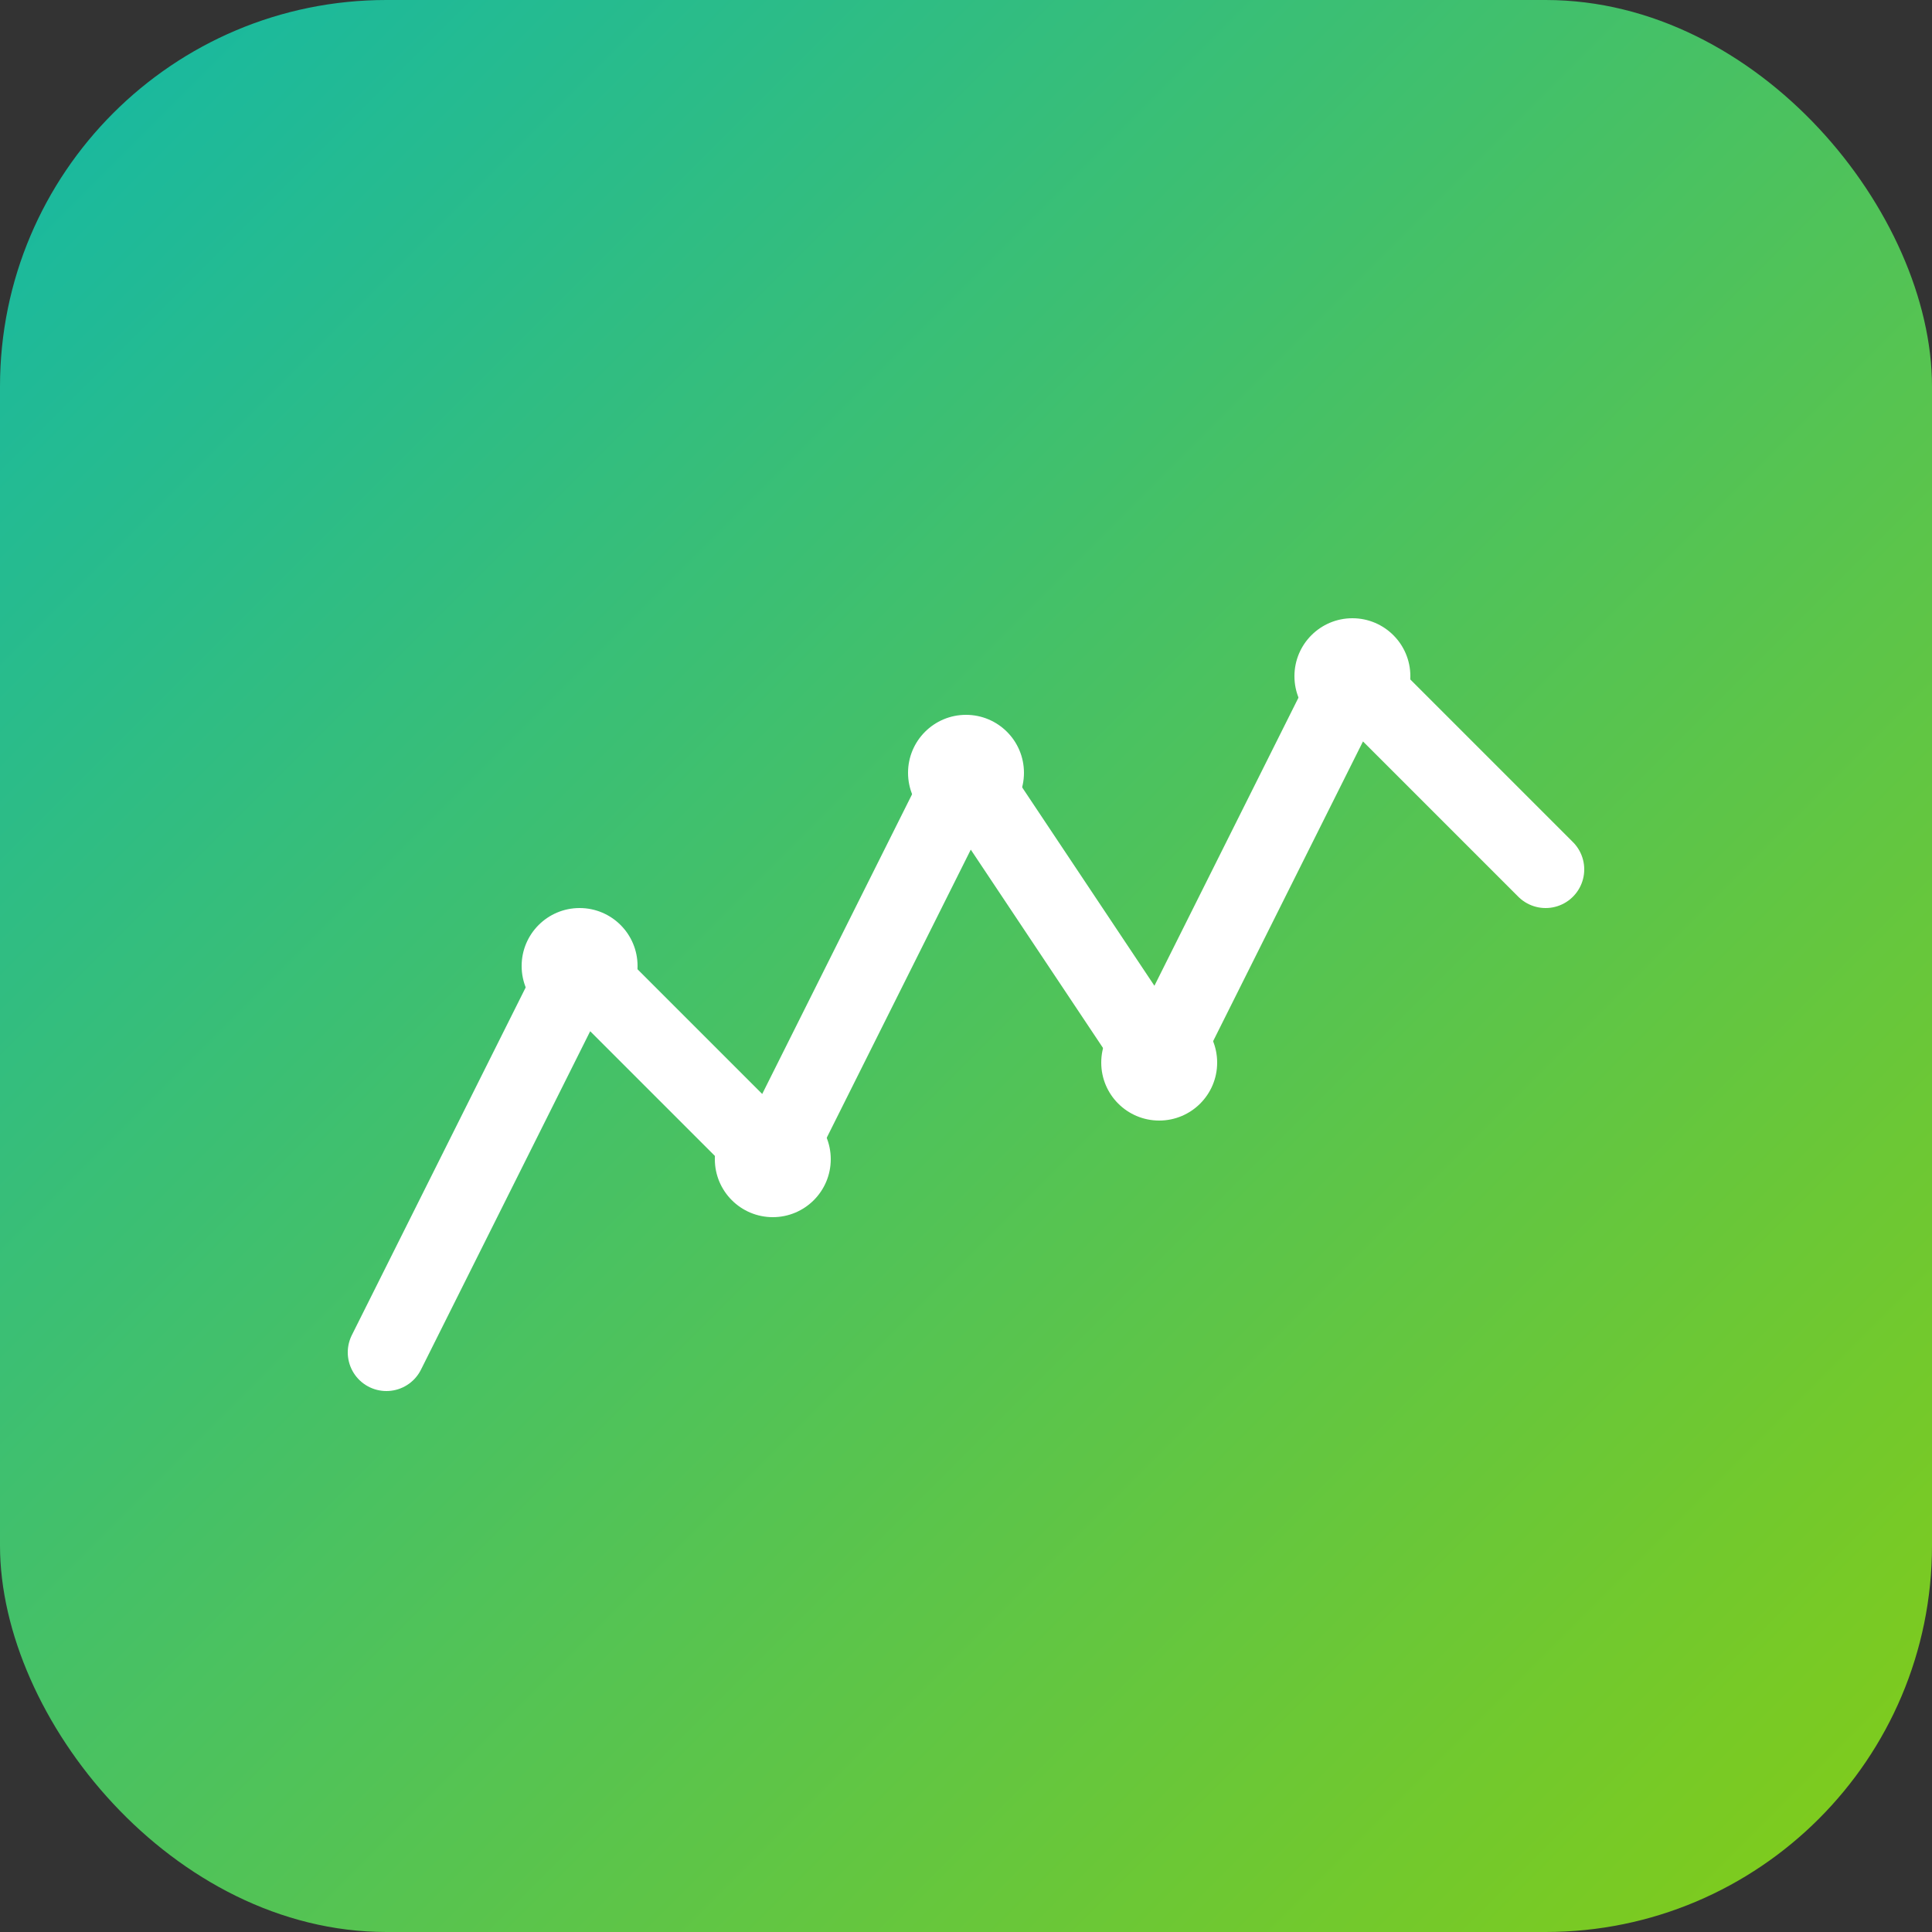 <svg xmlns="http://www.w3.org/2000/svg" viewBox="0 0 100 100">
  <rect x="0" y="0" width="100" height="100" fill="#333333" stroke="none"/>
  <defs>
    <linearGradient id="grad" x1="0%" y1="0%" x2="100%" y2="100%">
      <stop offset="0%" style="stop-color:#14b8a6;stop-opacity:1" />
      <stop offset="100%" style="stop-color:#84cc16;stop-opacity:1" />
    </linearGradient>
  </defs>
  <rect width="100" height="100" rx="20" fill="url(#grad)"/>
  <path d="M20 70 L30 50 L40 60 L50 40 L60 55 L70 35 L80 45" stroke="white" stroke-width="4" fill="none" stroke-linecap="round" stroke-linejoin="round"/>
  <circle cx="30" cy="50" r="3" fill="white"/>
  <circle cx="50" cy="40" r="3" fill="white"/>
  <circle cx="70" cy="35" r="3" fill="white"/>
  <circle cx="40" cy="60" r="3" fill="white"/>
  <circle cx="60" cy="55" r="3" fill="white"/>
</svg>
